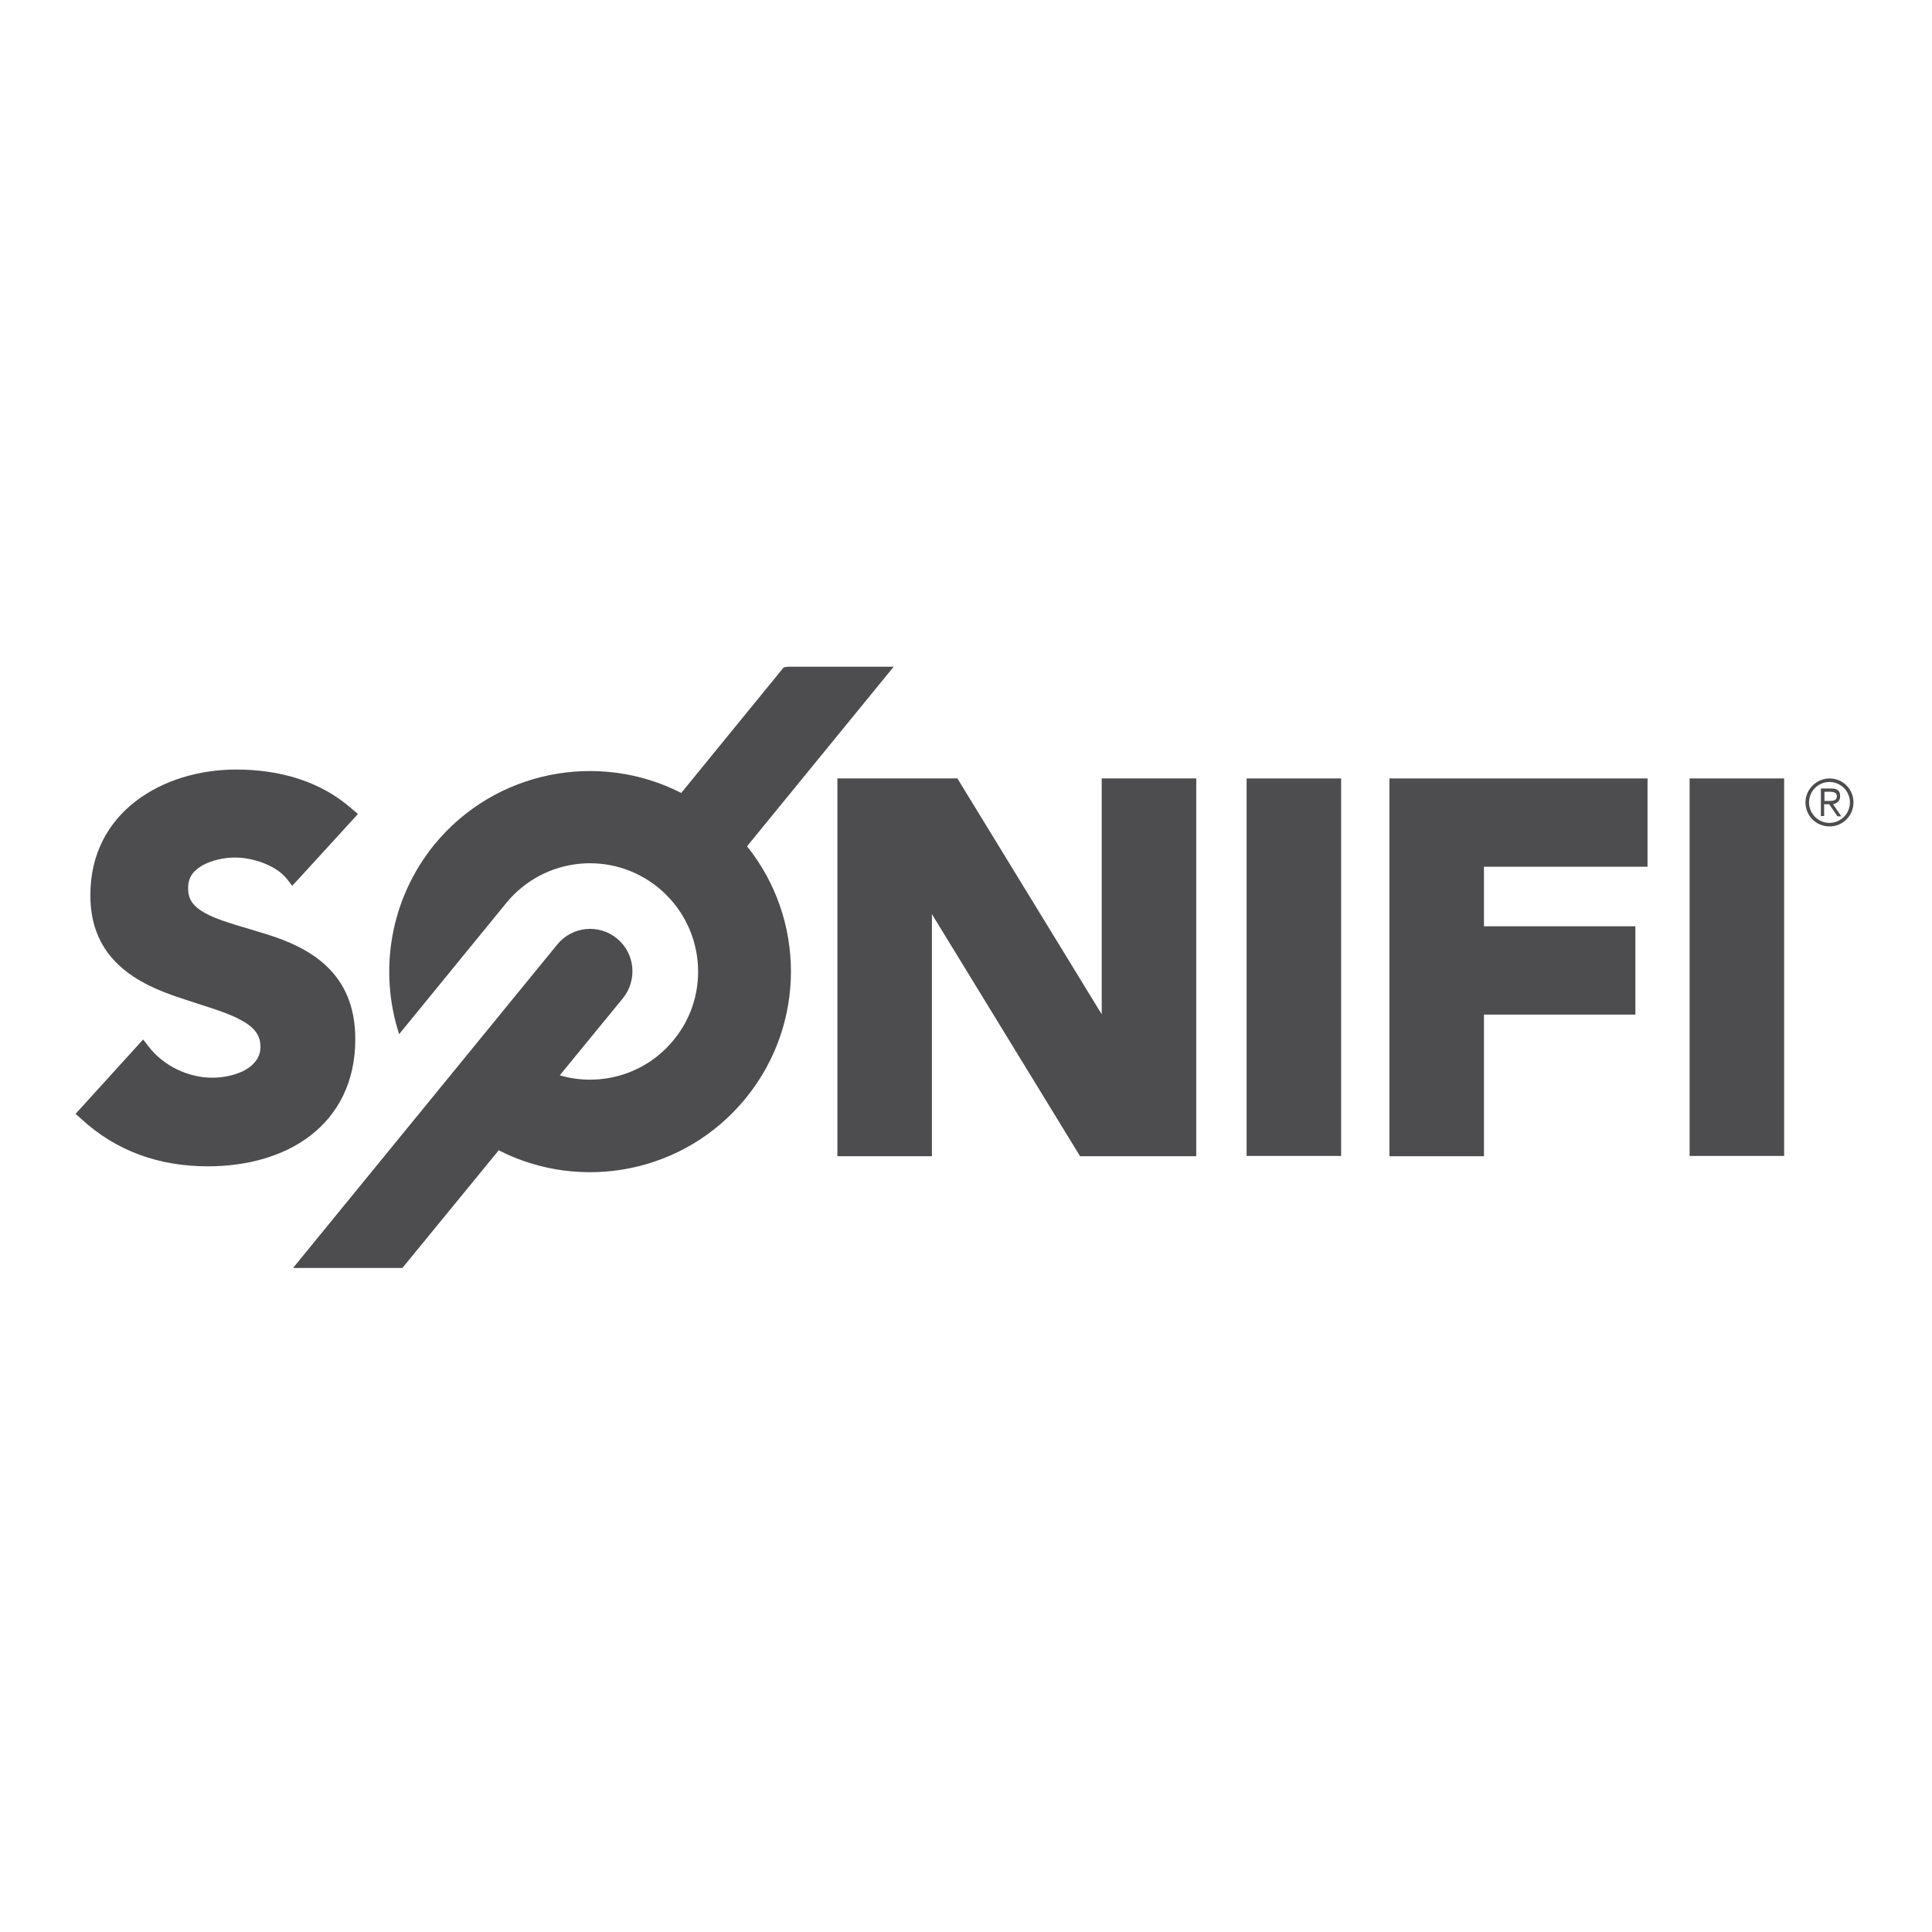 <?xml version="1.0" encoding="utf-8"?>
<!-- Generator: Adobe Illustrator 19.2.1, SVG Export Plug-In . SVG Version: 6.00 Build 0)  -->
<svg version="1.1" id="layer" xmlns="http://www.w3.org/2000/svg" xmlns:xlink="http://www.w3.org/1999/xlink" x="0px" y="0px"
	 viewBox="0 0 652 652" style="enable-background:new 0 0 652 652;" xml:space="preserve">
<style type="text/css">
	.st0{fill:#4D4D4F;}
</style>
<g>
	<path class="st0" d="M301.6,225H266l-1.5,0.2l-34.6,42.4c-27.8-14.2-62.7-7.7-83.3,17.4c-15.1,18.6-18.8,42.8-11.9,64l36.1-44.2
		c12.8-15.7,35.8-18,51.4-5.2c15.6,12.8,17.9,35.8,5.2,51.3c-9.5,11.7-24.8,16-38.5,12l21.3-26c5-6.2,4.1-15.2-2-20.2
		c-6.1-5-15.1-4.1-20.1,2L98.9,427.9h36.9l32.5-39.7c27.8,14.2,62.7,7.7,83.3-17.5c20.6-25.2,20.1-60.7,0.5-85.1L301.6,225z"/>
</g>
<g>
	<polygon class="st0" points="371.8,342.3 323.1,262.7 282.6,262.7 282.6,390.2 314.5,390.2 314.5,308.5 364.5,390.2 403.7,390.2 
		403.7,262.7 371.8,262.7 	"/>
</g>
<g>
	<rect x="420.7" y="262.7" class="st0" width="31.9" height="127.4"/>
</g>
<g>
	<polygon class="st0" points="468.9,390.2 500.8,390.2 500.8,342.4 551.9,342.4 551.9,312.6 500.8,312.6 500.8,292.5 556,292.5 
		556,262.7 468.9,262.7 	"/>
</g>
<g>
	<rect x="570.2" y="262.7" class="st0" width="31.9" height="127.4"/>
</g>
<g>
	<path class="st0" d="M68.4,292c3.1-1.7,7.3-2.6,10.7-2.6c6-0.1,14.1,2.6,17.7,7.2l1.8,2.3l2-2.1l20.2-22.1l-1.9-1.6
		c-10.9-9.7-24.9-13.4-39.2-13.4c-24.8,0-49.2,14.4-49.2,42.3c-0.1,21.9,16,30.1,30.4,34.8c7.3,2.5,14.4,4.4,19.4,6.9
		c5.1,2.6,7.6,5.2,7.6,9.6c0,3.3-1.8,5.7-4.8,7.6c-3.1,1.8-7.4,2.8-11.4,2.8c-8.2,0-16.6-4-21.6-10.6l-1.8-2.3l-22.8,25.1l1.8,1.6
		c12,11.1,26.6,16.1,42.8,16.1h0.1c13,0,25.4-3.3,34.6-10.4c9.2-7.1,15.1-18,15.1-32.4c0.1-22.8-15.7-31.1-29.9-35.5
		c-7.2-2.3-14.2-4-19.1-6.3c-5-2.4-7.4-4.8-7.4-9.1C63.4,296,65.3,293.8,68.4,292"/>
</g>
<g>
	<path class="st0" d="M617.4,262.7c4.5,0,8.1,3.6,8.1,8.1c0,4.5-3.6,8.1-8.1,8.1c-4.5,0-8.1-3.6-8.1-8.1
		C609.3,266.4,613,262.7,617.4,262.7 M617.4,277.7c3.8,0,6.9-3.1,6.9-6.9c0-3.8-3.1-6.9-6.9-6.9c-3.8,0-6.9,3.1-6.9,6.9
		C610.5,274.6,613.6,277.7,617.4,277.7 M615.7,275.4h-1.2v-9.3h3.6c2.1,0,2.9,0.9,2.9,2.6c0,1.7-1.1,2.4-2.4,2.7l2.8,4.1h-1.3
		l-2.8-4.1h-1.7V275.4z M615.7,270.3h1.5c1.3,0,2.7-0.1,2.7-1.6c0-1.2-1.1-1.5-2.1-1.5h-2.1V270.3z"/>
</g>
</svg>
